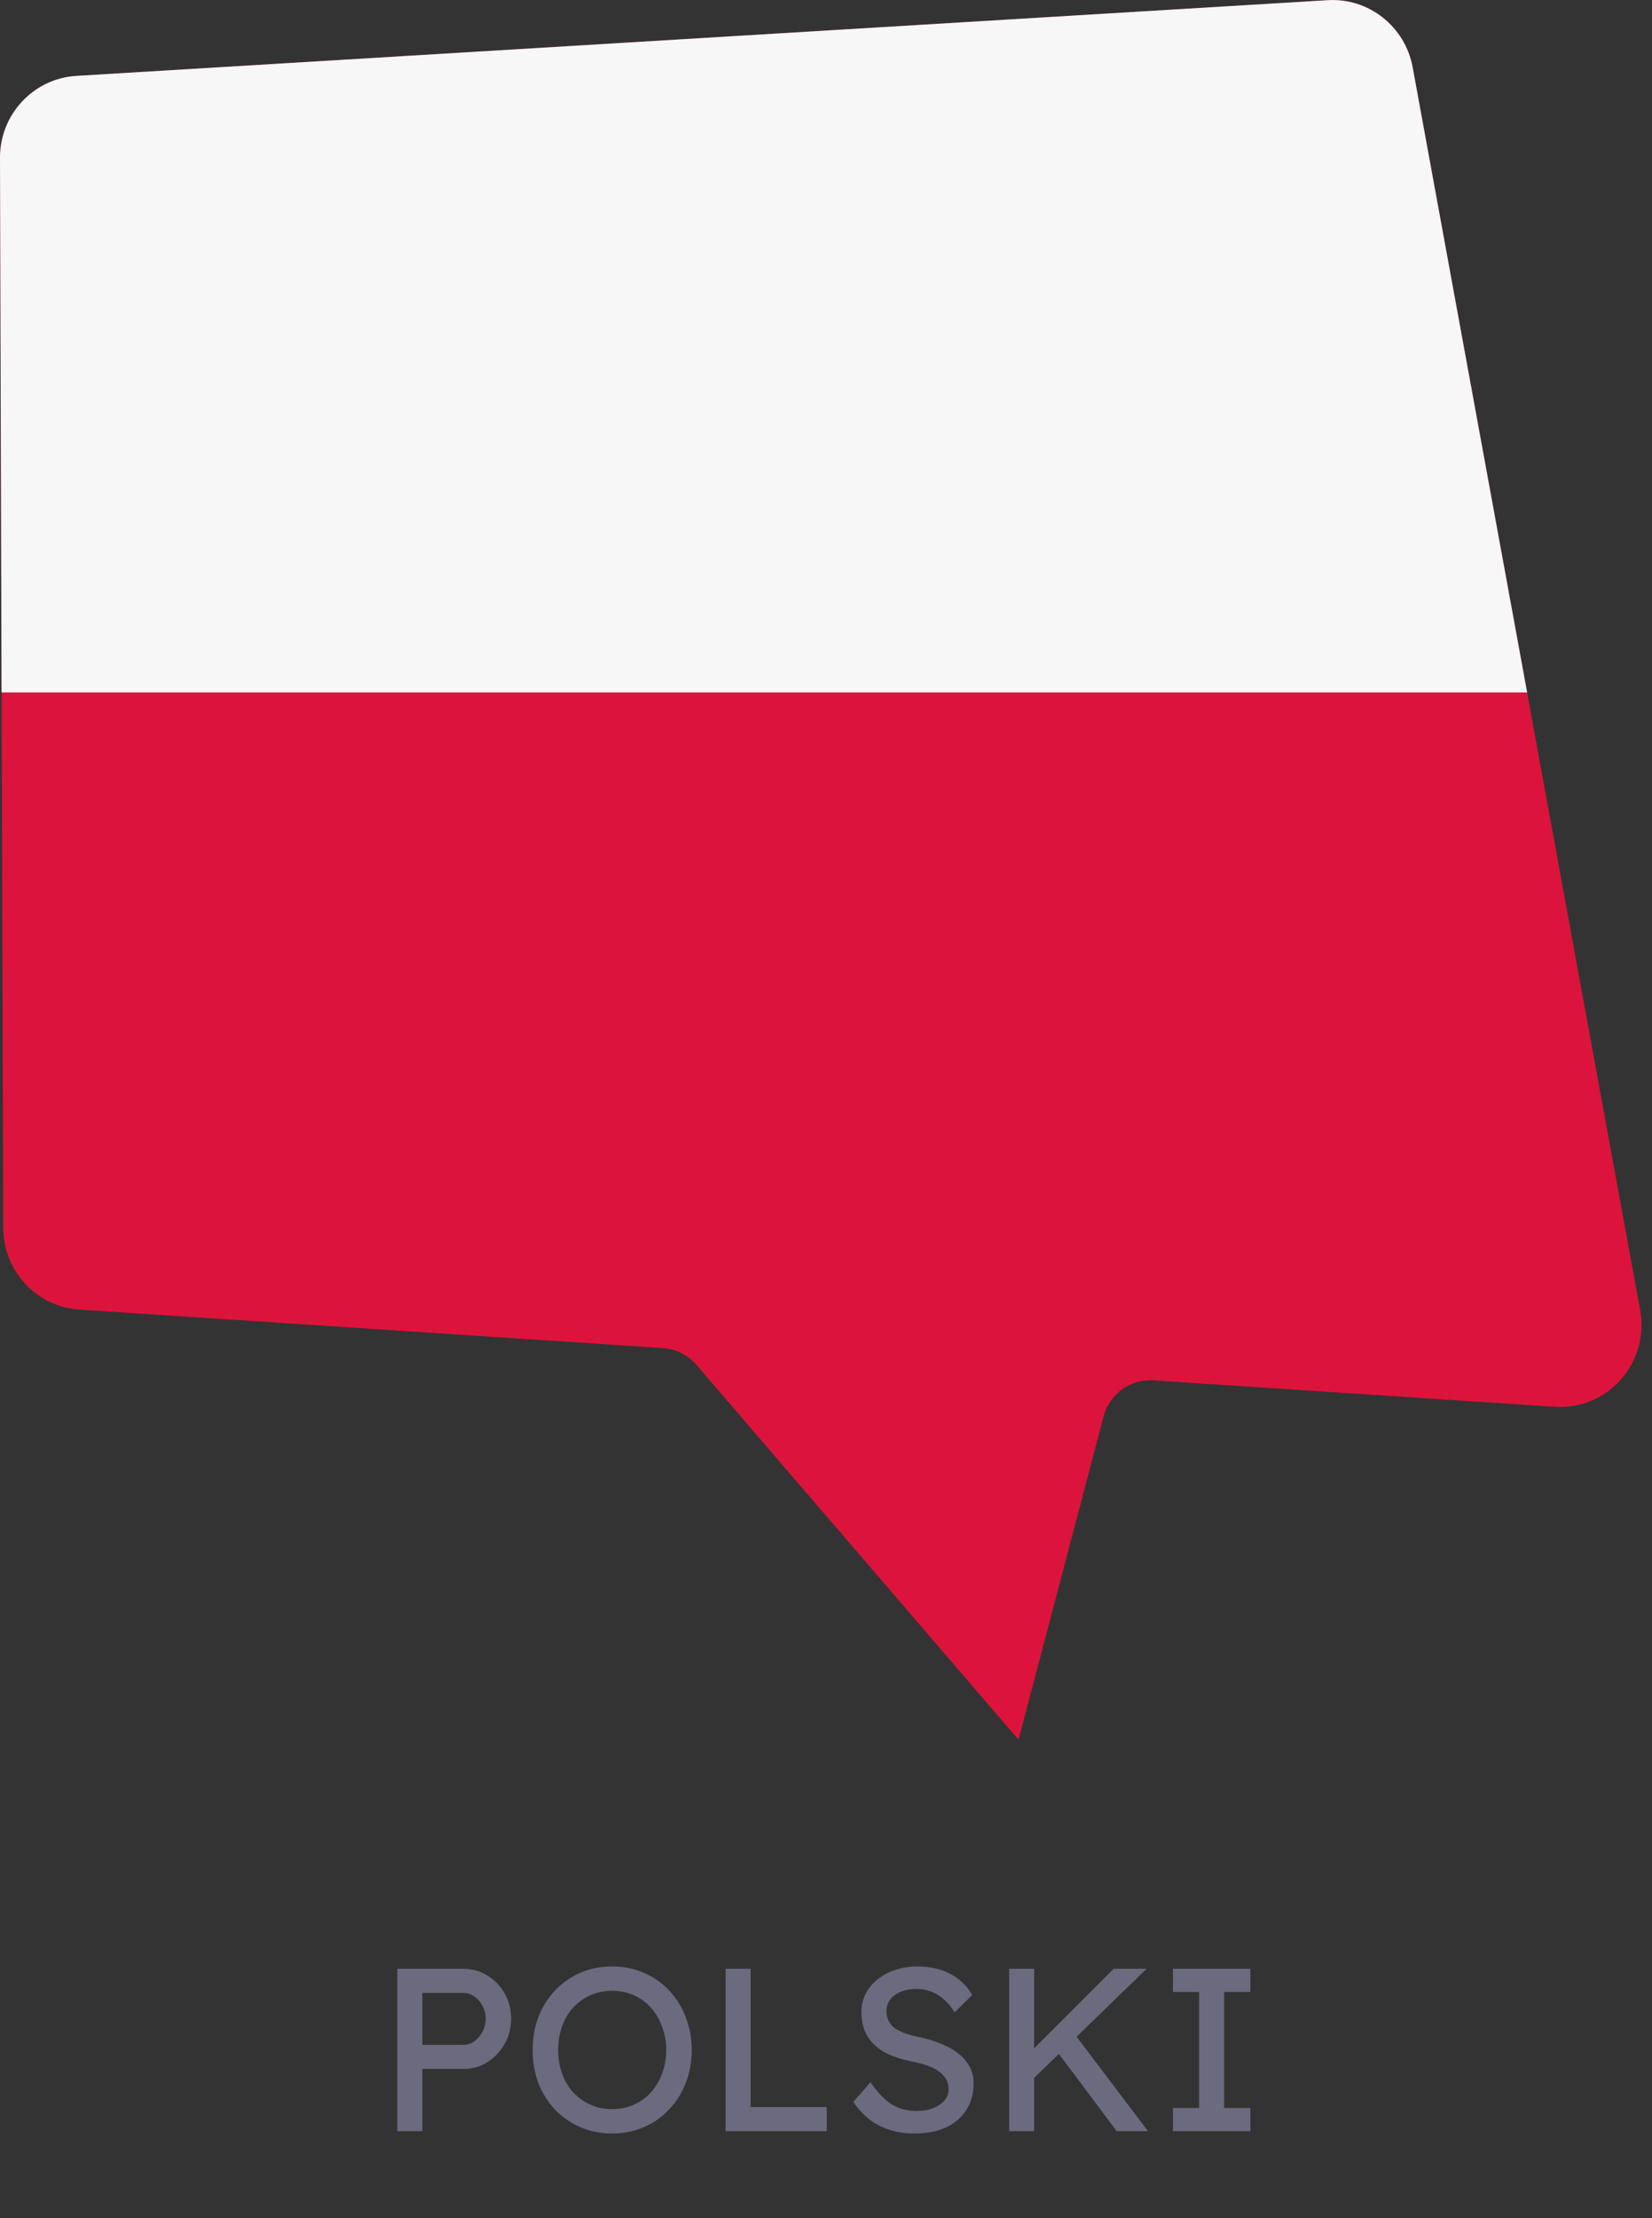 <?xml version="1.0" encoding="UTF-8"?> <svg xmlns="http://www.w3.org/2000/svg" width="114" height="153" viewBox="0 0 114 153" fill="none"><rect x="0" y="0" width="114" height="153" fill="#333333" stroke="none"/><path d="M2.58101e-05 10.899L0.224 84.701C0.233 87.676 2.525 90.138 5.47 90.33L45.751 92.984C46.64 93.041 47.468 93.459 48.053 94.135L70.286 119.998L76.153 97.703C76.561 96.152 78.001 95.106 79.59 95.211L107.294 97.036C110.946 97.276 113.846 93.988 113.181 90.36L97.48 4.636C96.964 1.826 94.454 -0.158 91.622 0.013L5.28 5.231C2.307 5.411 -0.009 7.9 2.58101e-05 10.899Z" fill="#DC143C"></path><path d="M105.383 47.76H0.107L-5.06285e-05 10.899C-0.015 7.9 2.304 5.411 5.28 5.234L91.622 0.013C94.454 -0.155 96.961 1.826 97.483 4.636L105.383 47.76Z" fill="#F7F7F8"></path><path d="M27.417 146.998V135.798H31.977C32.585 135.798 33.135 135.953 33.625 136.262C34.127 136.561 34.527 136.972 34.825 137.494C35.124 138.017 35.273 138.598 35.273 139.238C35.273 139.878 35.124 140.46 34.825 140.982C34.527 141.505 34.127 141.926 33.625 142.246C33.135 142.556 32.585 142.71 31.977 142.71H29.145V146.998H27.417ZM29.145 141.046H31.945C32.233 141.046 32.495 140.966 32.729 140.806C32.964 140.636 33.151 140.417 33.289 140.15C33.439 139.873 33.513 139.569 33.513 139.238C33.513 138.908 33.439 138.609 33.289 138.342C33.151 138.076 32.964 137.862 32.729 137.702C32.495 137.542 32.233 137.462 31.945 137.462H29.145V141.046ZM42.246 147.158C41.456 147.158 40.726 147.014 40.054 146.726C39.392 146.438 38.811 146.038 38.31 145.526C37.819 145.004 37.435 144.396 37.158 143.702C36.891 142.998 36.758 142.23 36.758 141.398C36.758 140.566 36.891 139.804 37.158 139.11C37.435 138.406 37.819 137.798 38.31 137.286C38.811 136.764 39.392 136.358 40.054 136.07C40.726 135.782 41.456 135.638 42.246 135.638C43.035 135.638 43.761 135.782 44.422 136.07C45.094 136.358 45.675 136.764 46.166 137.286C46.667 137.809 47.051 138.422 47.318 139.126C47.595 139.82 47.734 140.577 47.734 141.398C47.734 142.22 47.595 142.982 47.318 143.686C47.051 144.38 46.667 144.988 46.166 145.51C45.675 146.033 45.094 146.438 44.422 146.726C43.761 147.014 43.035 147.158 42.246 147.158ZM42.246 145.478C42.79 145.478 43.286 145.377 43.734 145.174C44.193 144.972 44.587 144.689 44.918 144.326C45.248 143.953 45.505 143.521 45.686 143.03C45.878 142.529 45.974 141.985 45.974 141.398C45.974 140.812 45.878 140.273 45.686 139.782C45.505 139.281 45.248 138.849 44.918 138.486C44.587 138.113 44.193 137.825 43.734 137.622C43.286 137.42 42.79 137.318 42.246 137.318C41.702 137.318 41.2 137.42 40.742 137.622C40.294 137.825 39.899 138.108 39.558 138.47C39.227 138.833 38.971 139.265 38.79 139.766C38.608 140.257 38.518 140.801 38.518 141.398C38.518 141.985 38.608 142.529 38.79 143.03C38.971 143.532 39.227 143.964 39.558 144.326C39.899 144.689 40.294 144.972 40.742 145.174C41.2 145.377 41.702 145.478 42.246 145.478ZM50.074 146.998V135.798H51.801V145.334H57.05V146.998H50.074ZM63.108 147.158C62.5 147.158 61.934 147.078 61.412 146.918C60.9 146.758 60.43 146.518 60.004 146.198C59.588 145.868 59.214 145.462 58.884 144.982L60.068 143.622C60.59 144.369 61.092 144.886 61.572 145.174C62.052 145.462 62.622 145.606 63.284 145.606C63.689 145.606 64.057 145.542 64.388 145.414C64.718 145.286 64.98 145.11 65.172 144.886C65.364 144.662 65.46 144.406 65.46 144.118C65.46 143.926 65.428 143.745 65.364 143.574C65.3 143.404 65.198 143.249 65.06 143.11C64.932 142.972 64.761 142.844 64.548 142.726C64.345 142.609 64.105 142.508 63.828 142.422C63.55 142.326 63.23 142.246 62.868 142.182C62.292 142.065 61.79 141.91 61.364 141.718C60.937 141.526 60.58 141.286 60.292 140.998C60.004 140.71 59.79 140.385 59.652 140.022C59.513 139.649 59.444 139.233 59.444 138.774C59.444 138.326 59.54 137.91 59.732 137.526C59.934 137.142 60.206 136.812 60.548 136.534C60.9 136.246 61.31 136.028 61.78 135.878C62.249 135.718 62.756 135.638 63.3 135.638C63.876 135.638 64.404 135.713 64.884 135.862C65.364 136.012 65.79 136.236 66.164 136.534C66.537 136.822 66.846 137.18 67.092 137.606L65.876 138.806C65.662 138.454 65.422 138.161 65.156 137.926C64.889 137.681 64.596 137.5 64.276 137.382C63.956 137.254 63.614 137.19 63.252 137.19C62.836 137.19 62.473 137.254 62.164 137.382C61.854 137.51 61.609 137.692 61.428 137.926C61.257 138.15 61.172 138.417 61.172 138.726C61.172 138.95 61.214 139.158 61.3 139.35C61.385 139.532 61.513 139.697 61.684 139.846C61.865 139.985 62.105 140.113 62.404 140.23C62.702 140.337 63.06 140.433 63.476 140.518C64.062 140.646 64.585 140.812 65.044 141.014C65.502 141.206 65.892 141.436 66.212 141.702C66.532 141.969 66.772 142.268 66.932 142.598C67.102 142.929 67.188 143.286 67.188 143.67C67.188 144.385 67.022 145.004 66.692 145.526C66.361 146.049 65.892 146.454 65.284 146.742C64.676 147.02 63.95 147.158 63.108 147.158ZM71.076 143.606L70.98 141.67L76.852 135.798H79.124L71.076 143.606ZM69.636 146.998V135.798H71.364V146.998H69.636ZM77.06 146.998L72.772 141.27L74.052 140.166L79.22 146.998H77.06ZM80.939 146.998V145.398H82.747V137.398H80.939V135.798H86.283V137.398H84.475V145.398H86.283V146.998H80.939Z" fill="#6B6A7E"></path></svg> 